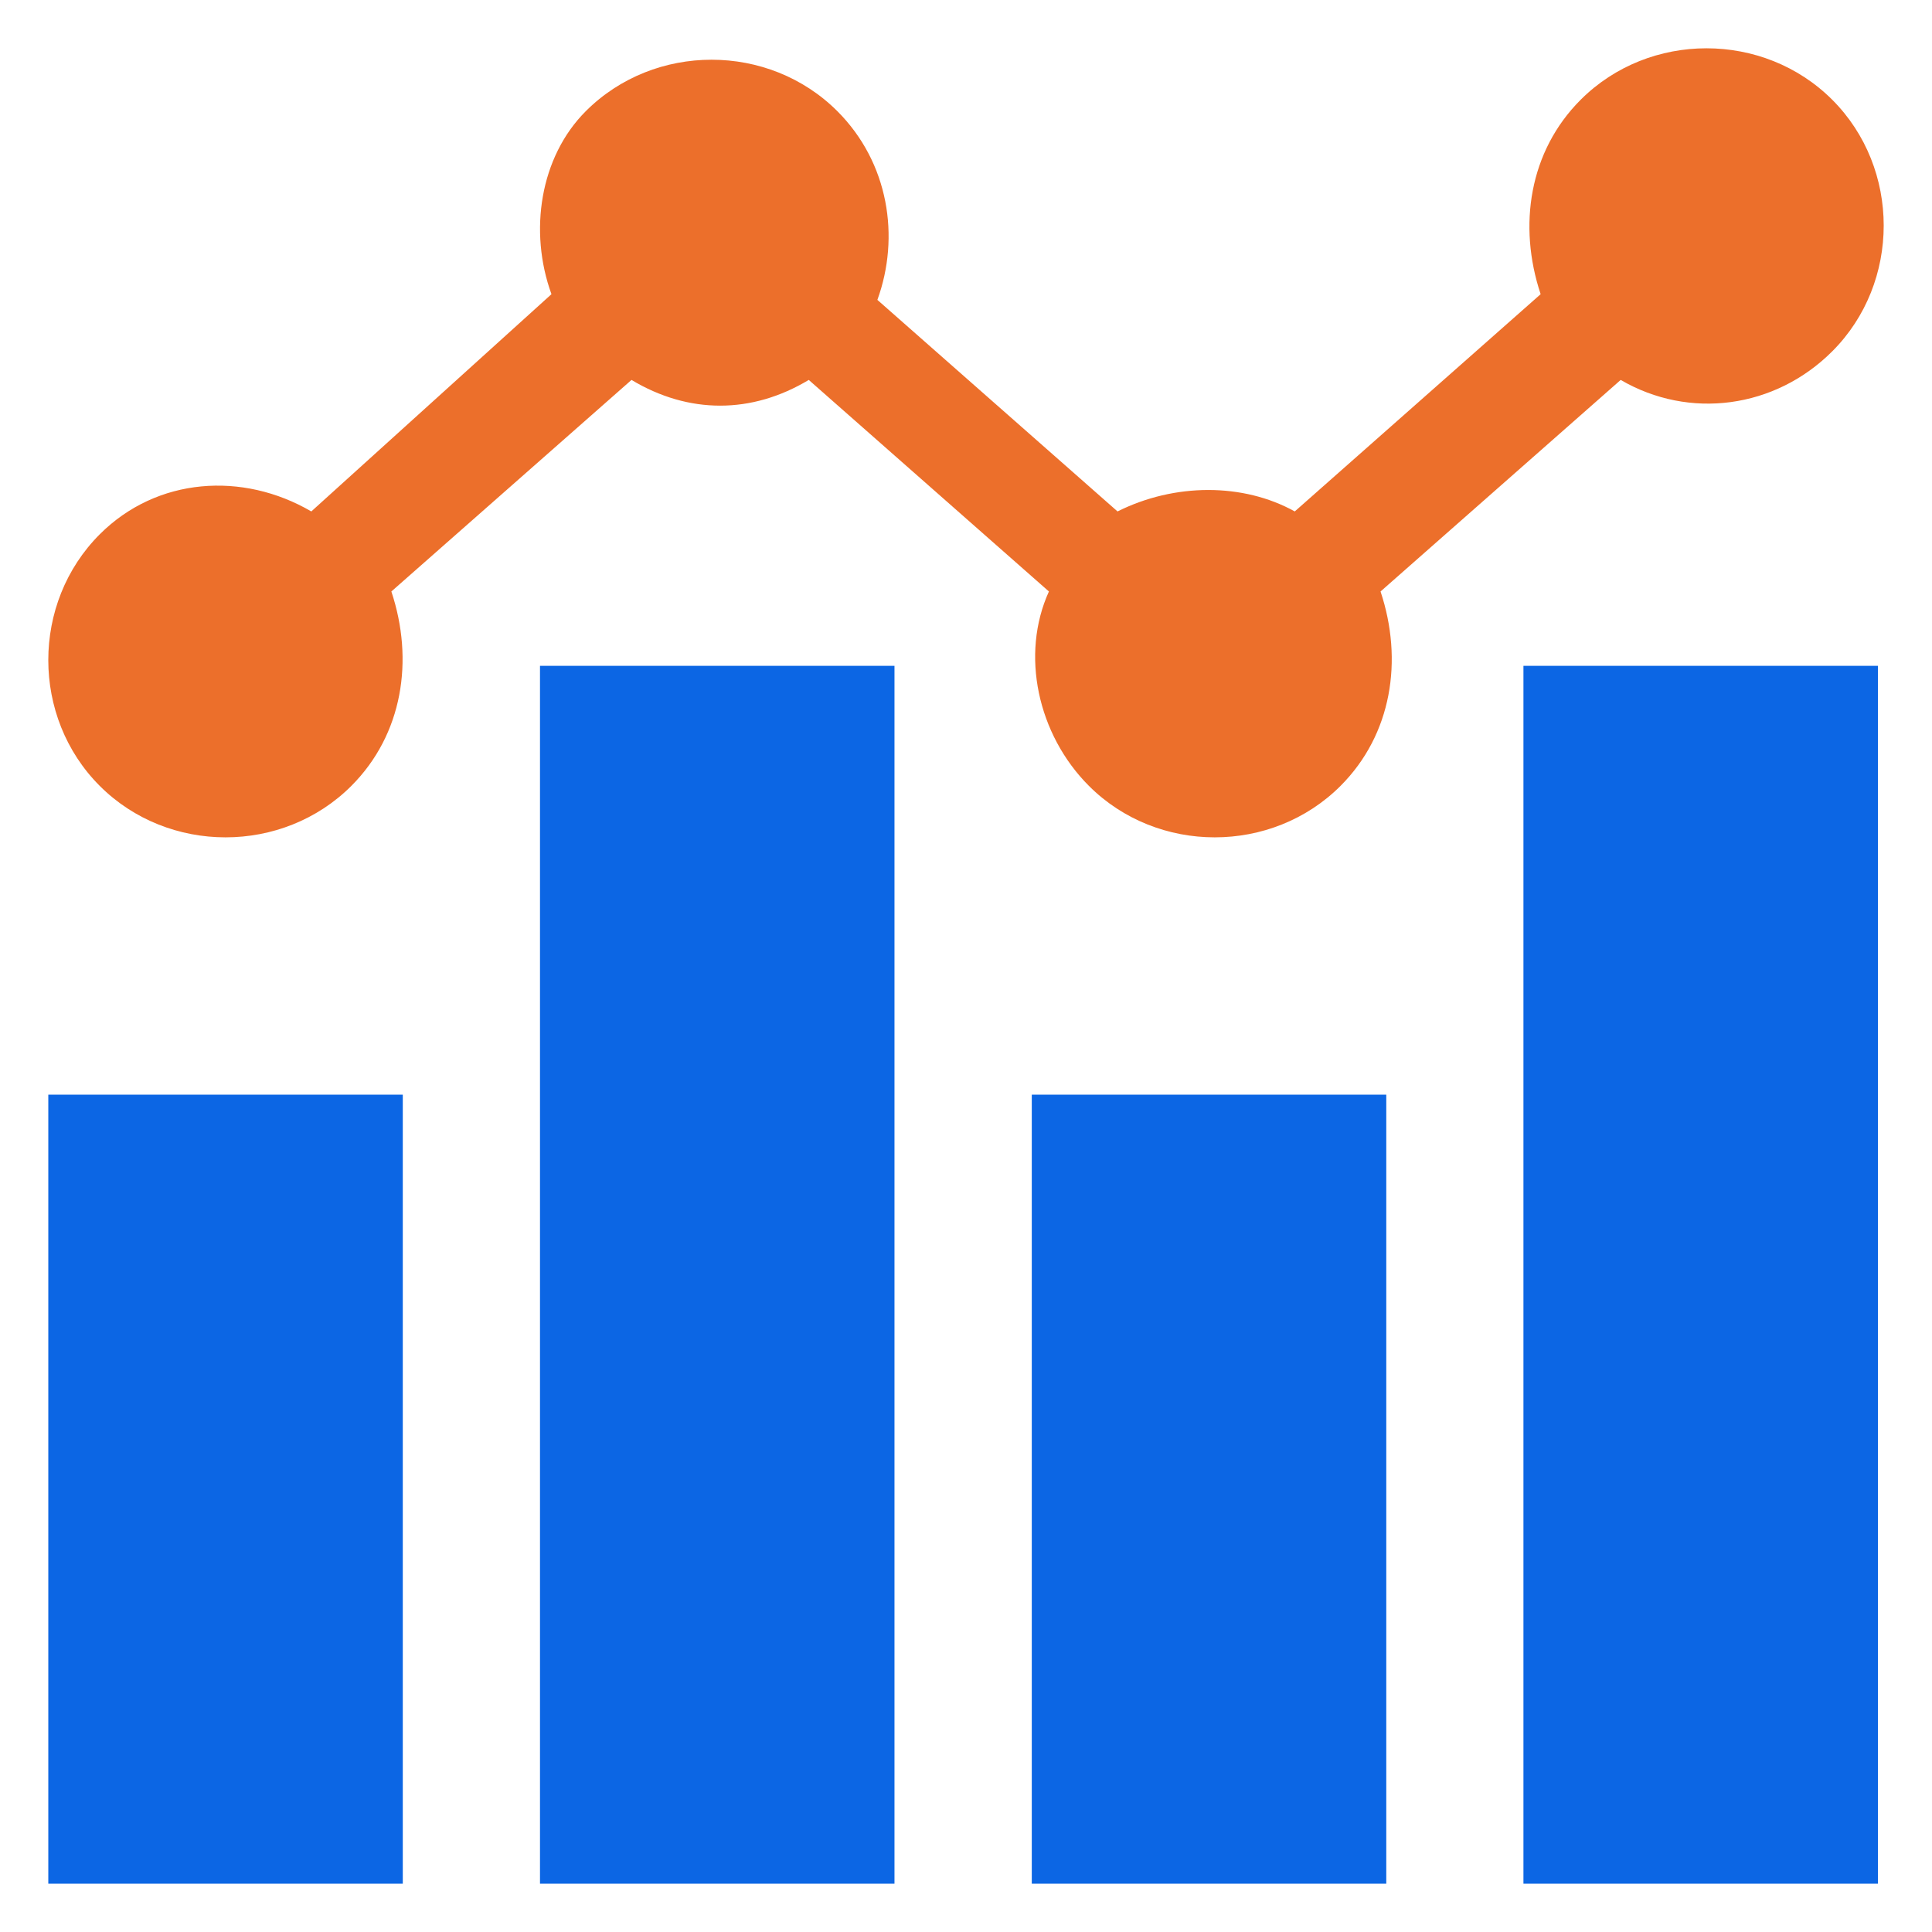 <svg width="60" height="60" viewBox="0 0 60 60" fill="none" xmlns="http://www.w3.org/2000/svg">
<path d="M1.5 33.996H12.509V58.5H1.5V33.996Z" fill="#0C66E4"/>
<path d="M16.77 20.678H27.779V58.5H16.77V20.678Z" fill="#0C66E4"/>
<path d="M32.043 33.996H43.052V58.5H32.043V33.996Z" fill="#0C66E4"/>
<path d="M47.312 20.678H58.322V58.5H47.312V20.678Z" fill="#0C66E4"/>
<path d="M10.911 24.407C12.509 22.808 12.864 20.5 12.154 18.369L19.612 11.799C21.388 12.864 23.341 12.864 25.117 11.799L32.575 18.369C31.687 20.322 32.22 22.808 33.818 24.407C35.949 26.537 39.5 26.537 41.631 24.407C43.229 22.808 43.584 20.5 42.874 18.369L50.332 11.799C52.463 13.042 55.126 12.687 56.902 10.911C59.033 8.78 59.033 5.229 56.902 3.098C54.771 0.967 51.22 0.967 49.089 3.098C47.491 4.696 47.136 7.005 47.846 9.136L40.21 15.883C38.612 14.995 36.481 14.995 34.706 15.883L27.248 9.313C27.958 7.36 27.603 5.051 26.005 3.453C23.874 1.322 20.322 1.322 18.192 3.453C16.771 4.874 16.416 7.182 17.126 9.136L9.668 15.883C7.537 14.64 4.874 14.818 3.098 16.593C0.967 18.724 0.967 22.276 3.098 24.407C5.229 26.537 8.78 26.537 10.911 24.407Z" fill="#EC6F2B"/>
</svg>
